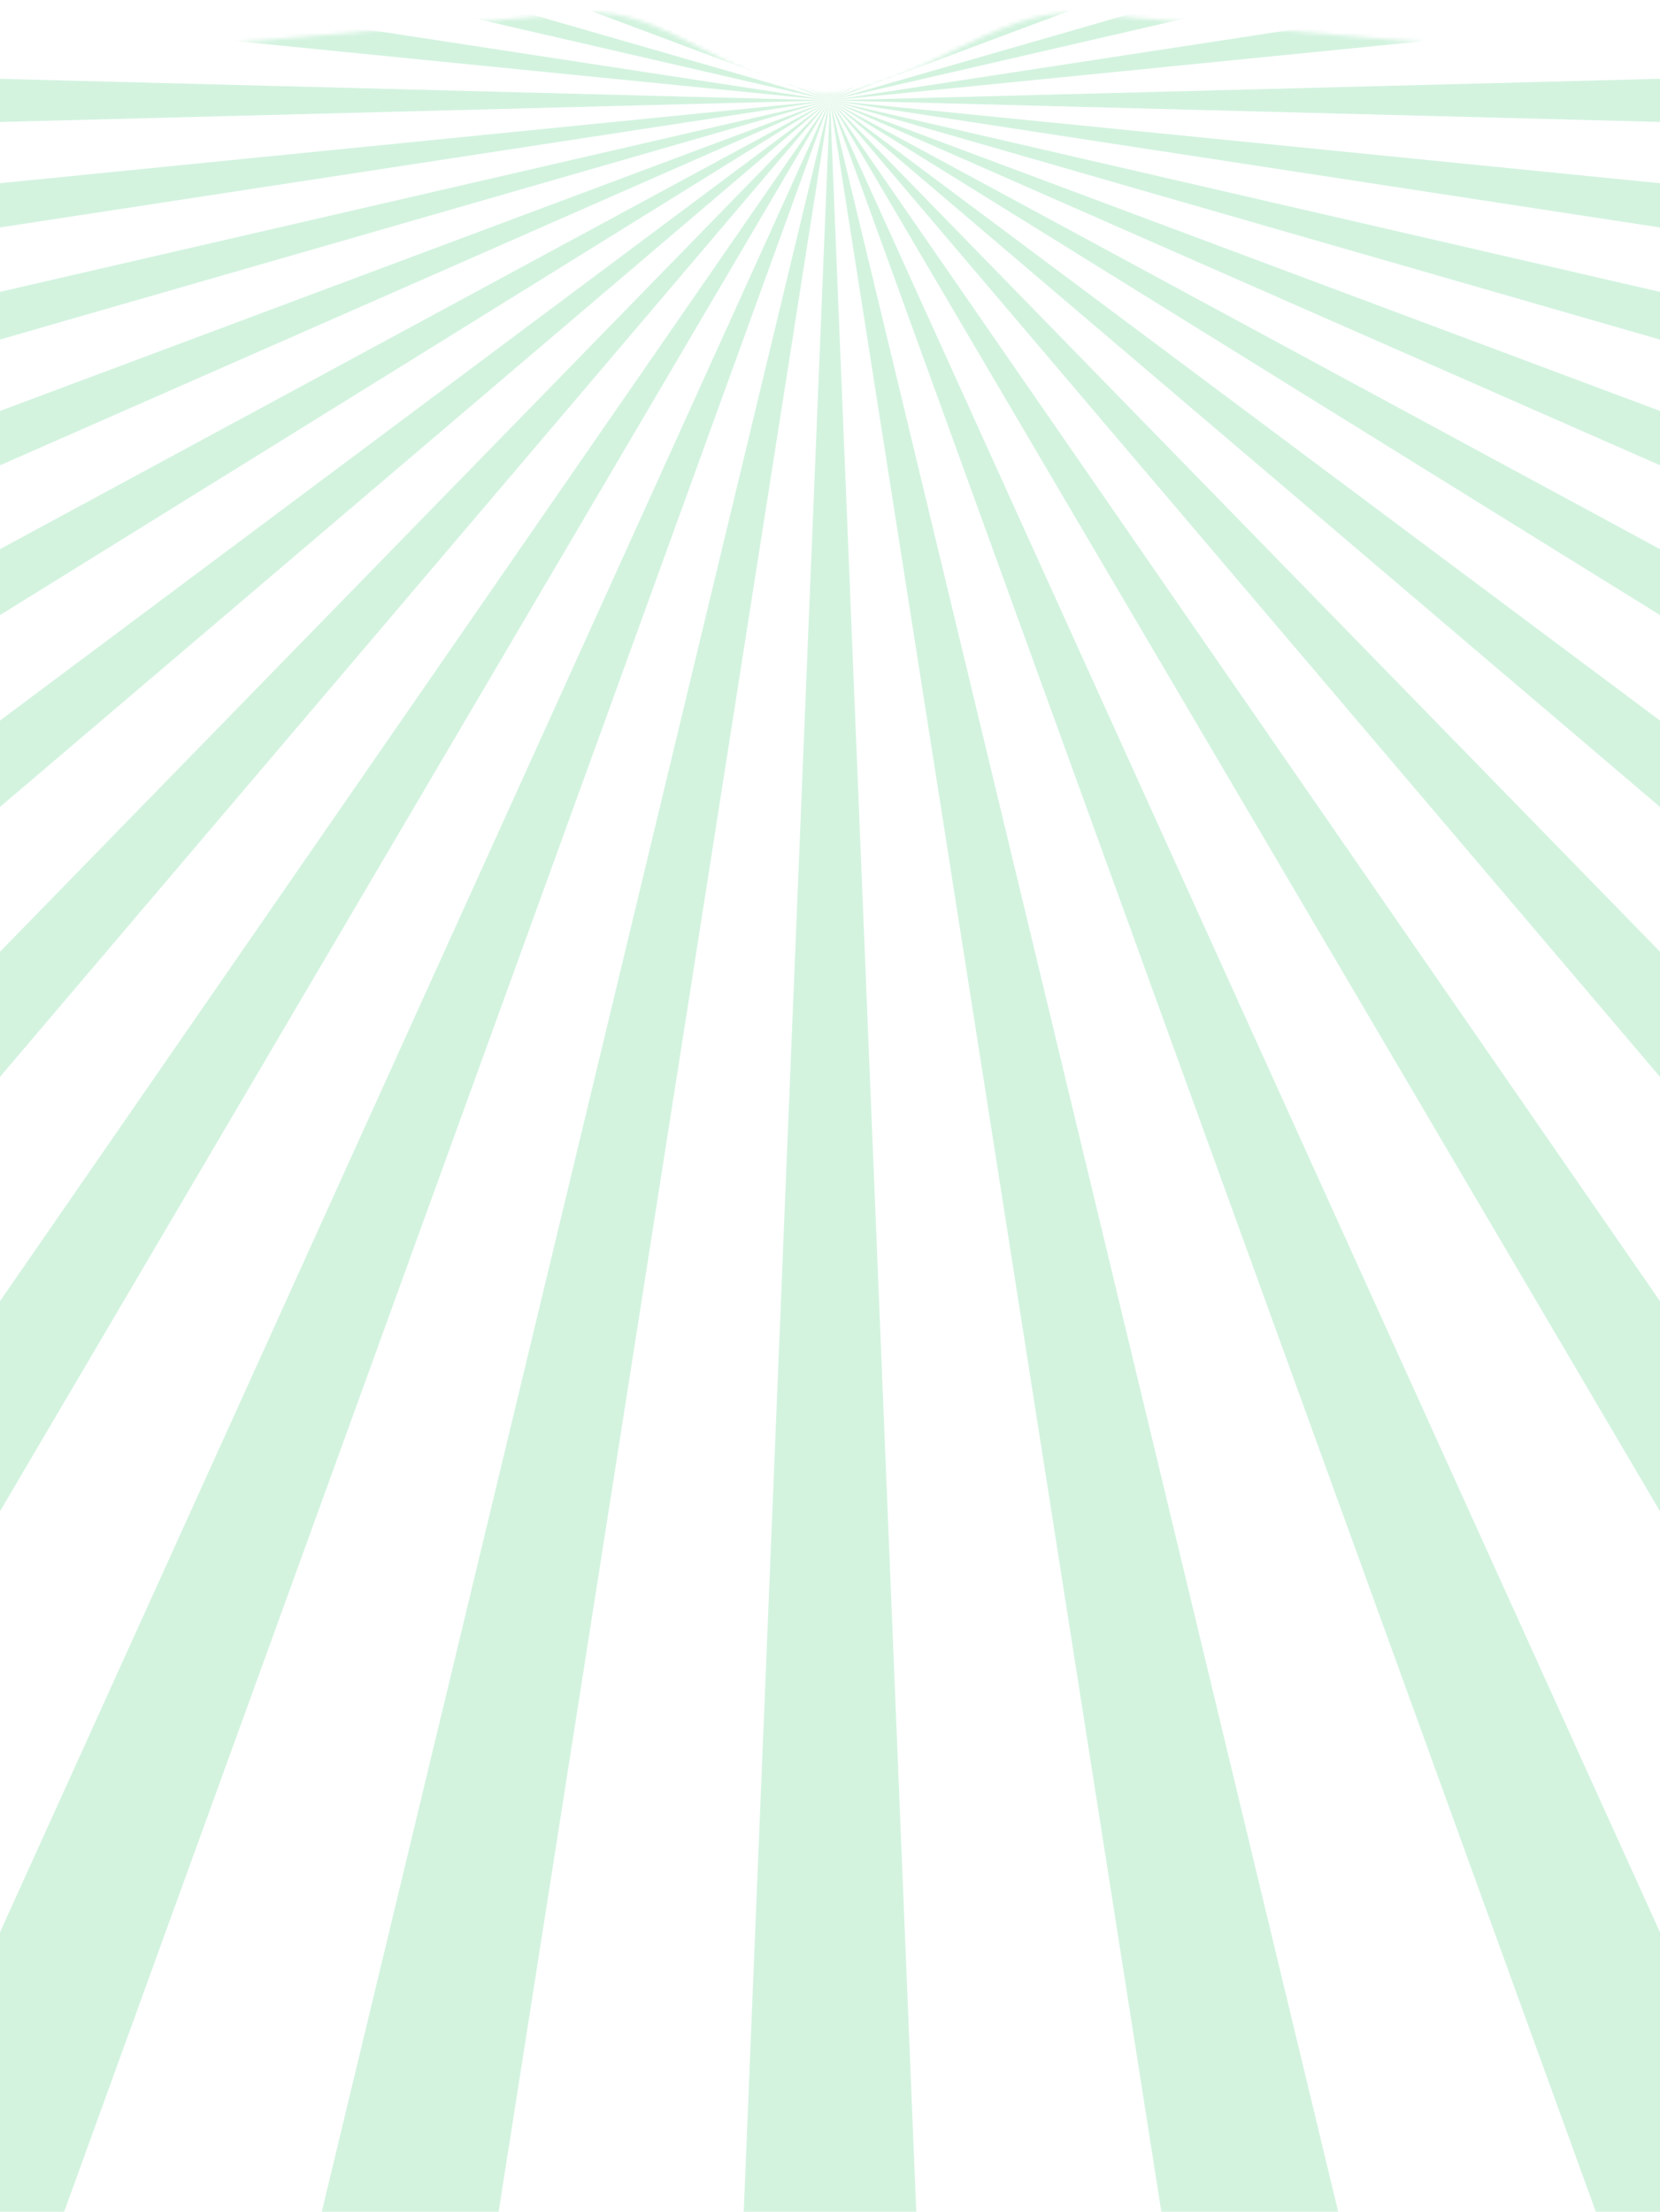 <svg width="430" height="573" viewBox="0 0 430 573" fill="none" xmlns="http://www.w3.org/2000/svg">
<mask id="mask0_3580_60180" style="mask-type:alpha" maskUnits="userSpaceOnUse" x="-91" y="3" width="612" height="570">
<path d="M280.173 3.402C258.424 1.54 235.828 24 214 24V24V24C192.938 24 172.207 1.486 151.222 3.282L-91 24.019V573H521V24.019L280.173 3.402Z" fill="#178C18"/>
</mask>
<g mask="url(#mask0_3580_60180)">
<g style="mix-blend-mode:color-burn" opacity="0.2">
<path d="M-930.491 1001L214.989 26.006L-1090.01 1001H-930.491ZM-613.846 1001L215 26.006L-735.653 1001H-613.846ZM61.973 1001L214.989 26.006L-19.712 1001H61.962H61.973ZM-358.618 1001L214.989 26.006L-459.007 1001H-358.618ZM-138.694 1001L214.989 26.006L-226.794 1001H-138.694ZM-1247 932.504L215 26.006L-1247 816.352V932.504ZM-1247 447.259L215 25.994L-1247 363.26V447.27V447.259ZM-1247 249.799L215 25.994L-1247 171.914V249.799ZM-1247 668.699L215 26.006L-1247 572.969V668.699ZM-1247 63.991L215 26.006L-1247 -11.991V63.991ZM1520.01 1001L215 26.006L1360.48 1001H1520H1520.01ZM1677 572.969L215 25.994L1677 668.699V572.969ZM1677 816.352L215 26.006L1677 932.504V816.352ZM1677 171.914L215 26.006L1677 249.81V171.925V171.914ZM1677 363.26L215 26.006L1677 447.27V363.26ZM888.996 1001L215 26.006L788.606 1001H888.996ZM449.7 1001L215 26.006L368.016 1001H449.689H449.7ZM656.783 1001L215 26.006L568.683 1001H656.783ZM1165.65 1001L215 26.006L1043.85 1001H1165.65ZM254.841 1001L215 26.006L175.159 1001H254.841ZM-1247 -764.352L215 26.006L-1247 -880.504V-764.352ZM568.672 -949L214.989 26.006L656.771 -949H568.672ZM1676.99 -880.504L215 26.006L1677 -764.352V-880.504H1676.99ZM1360.48 -949L215 26.006L1520.01 -949H1360.49H1360.48ZM788.606 -949L215 26.006L888.996 -949H788.606ZM1043.85 -949L215 26.006L1165.65 -949H1043.85ZM1677 -616.699L215 26.006L1677 -520.969V-616.699ZM1677 -197.799L215 26.006L1677 -119.914V-197.799ZM1677 -11.991L215 25.994L1677 63.98V-12.002V-11.991ZM1677 -395.27L215 25.994L1677 -311.26V-395.27ZM-1090.01 -949L215 26.006L-930.491 -949H-1090.01ZM-1247 -119.914L215 26.006L-1247 -197.799V-119.914ZM-1247 -520.969L215 26.006L-1247 -616.699V-520.969ZM-1247 -311.249L215 26.006L-1247 -395.259V-311.249ZM-735.653 -949L215 26.006L-613.846 -949H-735.653ZM-459.007 -949L214.989 26.006L-358.606 -949H-458.996H-459.007ZM-19.712 -949L214.989 26.006L61.973 -949H-19.701H-19.712ZM175.148 -949L214.989 26.006L254.841 -949H175.159H175.148ZM-226.794 -949L214.989 26.006L-138.683 -949H-226.783H-226.794ZM368.004 -949L214.989 26.006L449.7 -949H368.027H368.004Z" fill="#22C55E"/>
</g>
</g>
</svg>

